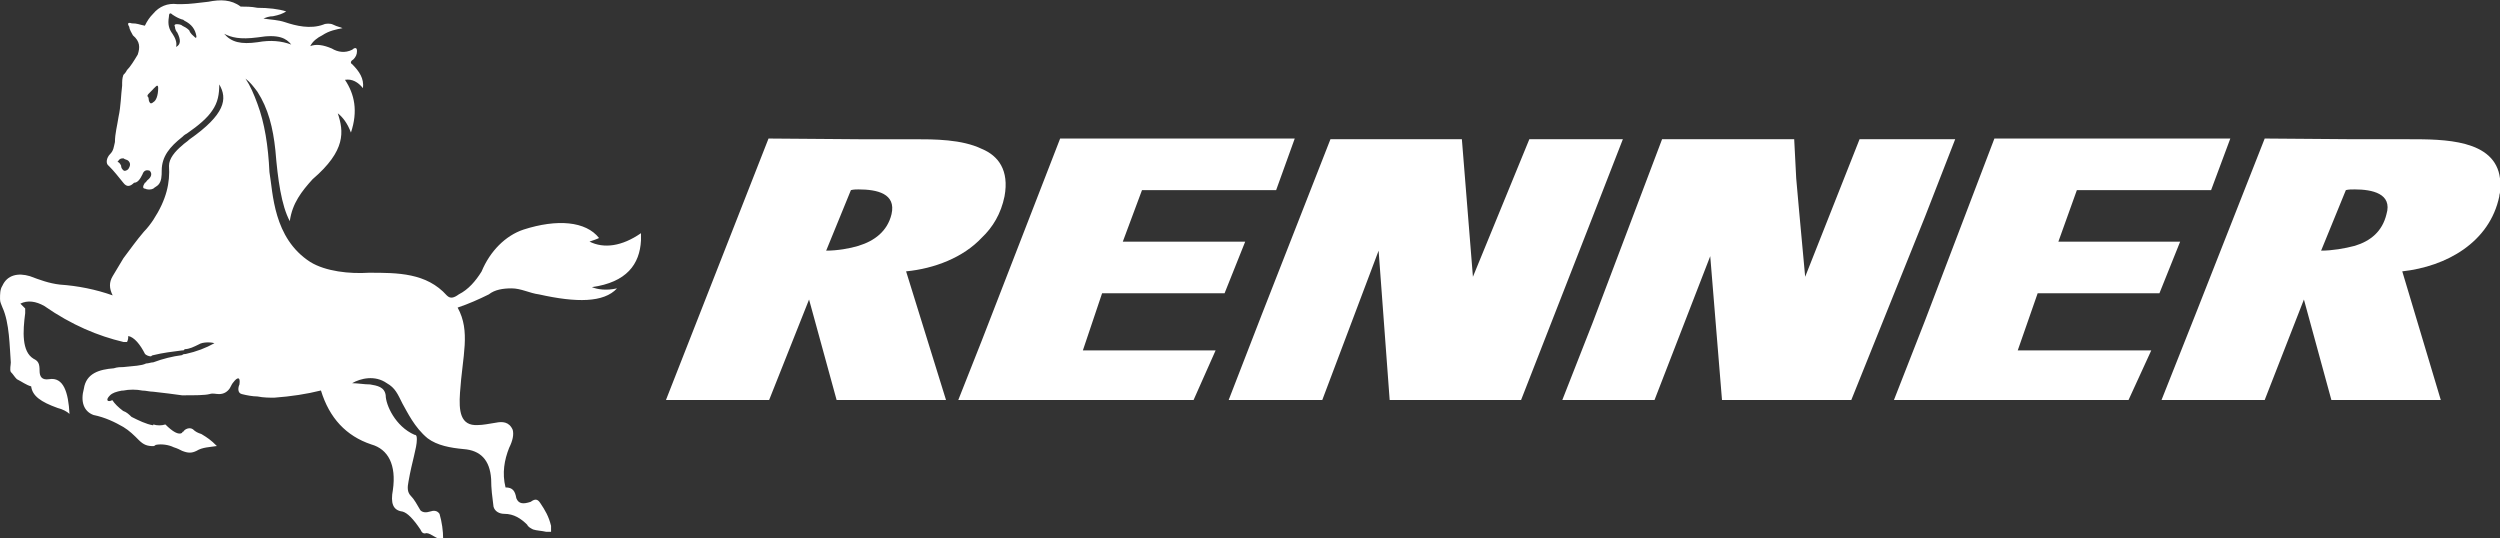 <svg xmlns="http://www.w3.org/2000/svg" id="Livello_1" data-name="Livello 1" viewBox="0 0 284.96 61.38"><rect x="0" y="0" width="284.96" height="61.38" fill="#333333" stroke="none"/><defs><style>      .cls-1 {        fill: #fff;        fill-rule: evenodd;        stroke-width: 0px;      }    </style></defs><path class="cls-1" d="M29.37,4.26c-2.05.27-3,0-3.82-.41.82.96,1.91,1.23,3.82.96,1.5-.27,2.73-.14,3.83.27-.55-.68-1.37-1.23-3.83-.82M20.76,2.9c-.27-.14-.41-.14-.68-.14-.14,0-.27.14-.14.27,0,.27.14.55.27.68.41.82.41,1.37-.14,1.64.14-.55-.14-1.09-.41-1.5-.41-.55-.55-1.09-.41-1.91,0-.41.13-.55.41-.27.41.27.68.41,1.09.55q.14,0,.27.14c.82.41,1.23.96,1.37,1.78,0,.27-.14.14-.14.14-.27-.27-.54-.41-.68-.82-.27-.27-.55-.41-.82-.54ZM17.48,10.13s.14-.14.28-.27c.13-.14.27-.14.27.14,0,.96-.27,1.5-.55,1.64-.14.14-.27.14-.27.14-.14,0-.27-.27-.27-.55,0,0,0-.14-.14-.27,0,0,0-.14.14-.27.13-.14.27-.27.54-.55h0ZM14.07,19.42c-.14-.14-.27-.27-.27-.55-.14-.27-.27-.41-.41-.41.27-.41.41-.41.69-.41.14.14.41.14.54.27.27.27.27.55,0,.96-.14.14-.41.27-.54.14ZM17.48,48.38c.41.14.96.14,1.37,0,.82.82,1.5,1.23,1.91.96,0-.14.14-.14.14-.14.14-.27.68-.55,1.09-.27.27.27.55.41.96.54.68.41,1.09.68,1.77,1.37-.82.13-1.64.13-2.32.55-.55.27-.96.27-1.64,0-.27-.14-.54-.28-.96-.41-.54-.27-1.37-.41-2.05-.27,0,0-.14.14-.28.14-.68,0-1.09-.14-1.64-.68-.54-.55-1.09-1.09-1.77-1.5-.96-.55-2.05-1.09-3.41-1.37-1.09-.41-1.5-1.5-1.09-3,.27-1.77,1.78-2.19,3.41-2.32.41-.14.82-.14,1.09-.14,1.23-.14,2.05-.14,2.59-.41.28,0,.55-.13.82-.13,1.09-.41,2.19-.68,3.28-.82.14-.13.27-.13.41-.13,1.23-.27,2.32-.69,3.28-1.23-.41-.14-1.36-.14-1.77.13-.55.27-1.09.55-1.64.55,0,.14-.14.14-.27.14-1.09.14-2.19.27-3.28.54-.14,0-.27.14-.27.14-.27,0-.55-.14-.68-.27-.55-1.09-1.23-1.92-1.91-2.05,0,.14,0,.41-.14.68h-.41c-2.87-.68-5.87-1.91-9.02-4.1-.96-.55-1.91-.68-2.73-.27.14.14.41.41.55.55v.54c-.27,2.05-.41,4.37.95,5.19.55.27.69.55.69,1.37,0,.68.27,1.09,1.09.96,1.64-.27,2.19,1.5,2.32,3.96-.27-.27-.82-.55-1.36-.68-1.92-.69-2.87-1.37-3.01-2.46-.54-.14-1.09-.55-1.63-.82-.28-.27-.41-.55-.69-.82-.14-.27,0-.82,0-1.09-.14-1.78-.14-4.51-.96-6.28-.14-.41-.27-.55-.27-.96,0-.54,0-1.09.27-1.5.55-1.23,1.78-1.5,3.14-1.09,1.09.41,2.18.82,3.42.96,2.05.14,4.09.55,6.01,1.23-.41-.82-.41-1.5,0-2.19.41-.68.82-1.37,1.23-2.05.82-1.09,1.5-2.05,2.32-3.01.41-.41.82-.96,1.09-1.37,1.51-2.32,1.91-4.23,1.78-6.15,0-.82.68-1.64,1.5-2.32.27-.27.55-.41.82-.68,4.1-2.87,4.37-4.64,3.41-6.28,0,1.09-.14,2.05-.82,3.01-.55.82-1.5,1.64-2.87,2.59-.27.14-.41.27-.55.41-1.37,1.09-2.32,2.18-2.32,3.82,0,.55,0,1.23-.41,1.64-.14.14-.41.27-.55.41-.27.14-.68.14-.95,0-.27,0-.27-.27,0-.68.13,0,.13-.14.27-.27.54-.41.54-.82.27-1.09-.41-.14-.68,0-.82.41-.27.55-.55.96-.96.96-.41.41-.82.55-1.23,0-.55-.68-1.09-1.37-1.64-1.91-.41-.27-.27-.95.14-1.36.41-.41.41-.82.55-1.37,0-.96.27-1.91.41-2.87.27-1.23.27-2.46.41-3.55,0-.55,0-.82.14-1.23.14-.14.27-.27.41-.55.41-.41.82-1.09,1.23-1.77.27-.82.27-1.5-.55-2.19-.14-.27-.41-.68-.41-.96-.27-.41-.14-.55.27-.41.68,0,.82.14,1.5.27.27-.55.54-.96.95-1.37.68-.82,1.64-1.23,2.74-1.09h.54c.96,0,1.77-.14,3-.27,1.37-.27,2.6-.27,3.69.55.55,0,1.23,0,1.91.14,1.23,0,2.46.14,3.28.41-.41.27-.82.41-1.5.55-.41,0-.82.14-1.09.27.95.14,1.64.14,2.46.41,1.23.41,2.87.82,4.37.27.27-.14.82-.14,1.09,0,.55.27.82.27,1.09.41-.69.14-1.5.27-2.32.82-.55.27-1.09.68-1.36,1.23.68-.27,1.5-.14,2.46.27.68.41,1.5.55,2.32.14.14-.14.55-.41.55.14,0,.41-.14.68-.41.96-.27.14-.41.41-.14.55.82.82,1.37,1.64,1.23,2.73-.55-.68-1.23-1.09-2.05-.95,1.09,1.64,1.5,3.55.68,6.01-.41-1.09-.96-1.78-1.5-2.19.68,2.05.96,4.23-2.87,7.51-1.23,1.36-2.32,2.73-2.6,4.78-.96-1.78-1.37-4.78-1.64-8.06-.27-2.6-.82-4.78-2.05-6.69-.41-.55-.82-1.09-1.36-1.5.55.82.96,1.78,1.36,2.87.82,2.19,1.23,4.78,1.37,7.79.41,2.32.41,7.51,4.65,10.24,1.77,1.09,4.5,1.37,6.69,1.23,3.28,0,6.56,0,8.88,2.59.41.41.82.27,1.37-.13,1.09-.55,1.91-1.51,2.59-2.6.96-2.32,2.73-4.1,4.78-4.78,3.83-1.23,7.1-.96,8.61.96-.27.14-.68.27-1.09.41,1.64.82,3.69.55,5.87-.96v.82c-.14,2.73-1.64,4.78-5.6,5.33.68.27,1.64.41,2.87.14-1.5,1.64-4.64,1.64-8.88.69-1.09-.14-2.05-.69-3.14-.69-.96,0-1.91.14-2.6.69-1.09.54-2.32,1.09-3.55,1.5,1.5,2.73.55,5.46.27,9.7-.14,2.05,0,3.82,2.05,3.69.55,0,1.23-.14,2.05-.27.69-.14,1.5-.14,1.91.82.14.54,0,1.23-.41,2.05-.54,1.37-.82,2.87-.41,4.51.82,0,1.09.41,1.23,1.23.27.68.82.68,1.64.41.55-.41.82-.27,1.09.14.55.82.96,1.5,1.23,2.6v.68h-.55c-.55-.13-1.09-.13-1.5-.27-.27-.14-.55-.27-.68-.55-.69-.68-1.5-1.23-2.6-1.23-.55,0-1.09-.27-1.23-.82-.14-1.09-.27-2.05-.27-3.14-.14-2.19-1.23-3.28-3.14-3.42-1.5-.14-3.01-.41-4.1-1.23-1.5-1.23-2.32-3-2.87-3.96-.55-1.1-.82-1.78-1.78-2.32-1.36-.96-3.01-.55-3.96,0,.68,0,1.37.14,2.05.14.82.14,1.64.28,1.78,1.23,0,1.09,1.09,3.55,3.28,4.51.27,0,.27.27.27.55,0,.96-.55,2.46-.95,4.78-.14.68-.14,1.23.27,1.64.41.41.68.96,1.09,1.64.27.27.68.27,1.09.14.41-.14.82-.14,1.09.27.27.96.41,1.91.41,2.87-.68.13-1.36-.68-1.91-.68-.41.13-.55-.14-.68-.41-.82-1.23-1.5-1.91-2.05-2.05-1.09-.14-1.37-.96-1.09-2.46.41-2.87-.54-4.65-2.46-5.19-2.87-.96-4.78-3.01-5.74-6.15-1.64.41-3.41.68-5.32.82-.55,0-1.23,0-1.92-.14-.54,0-1.23-.13-1.78-.27-.54-.13-.41-.82-.27-1.09.14-.96-.27-.82-.68-.27-.14.14-.27.41-.41.68-.27.41-.68.68-1.23.68-.41,0-.68-.13-1.09,0-.55.14-1.64.14-3.14.14-.96-.14-2.05-.27-3.28-.41-.41,0-.82-.13-1.23-.13-.68-.14-1.5-.14-2.19,0h-.14c-.68.13-1.09.27-1.37.55-.55.54-.27.82.27.54.27.41.68.82,1.23,1.23.41.14.68.41.96.68.82.41,1.64.82,2.46.96Z"></path><g><path class="cls-1" d="M97.86,28.02c-1.02.31-2.43.55-3.69.55l2.82-6.9c.32-.08.63-.08.86-.08,2.12,0,4.31.47,3.77,2.82-.47,1.96-1.96,3.06-3.77,3.61M75.91,45.59h11.76l4.55-11.45,3.14,11.45h12.47l-4.55-14.66c3.21-.31,6.51-1.57,8.63-3.84,1.25-1.18,2.19-2.74,2.59-4.71.55-2.98-.71-4.63-2.59-5.41-2.28-1.1-5.41-1.1-7.77-1.1h-6.27l-10.27-.08-11.69,29.8Z"></path><polygon class="cls-1" points="143.82 15.79 120.84 15.79 111.9 38.84 109.23 45.59 111.9 45.59 136.05 45.59 138.56 39.94 123.43 39.94 125.62 33.43 139.58 33.43 141.93 27.55 127.98 27.55 130.17 21.67 143.82 21.67 145.46 21.67 147.58 15.79 143.82 15.79"></polygon><polygon class="cls-1" points="181.53 24.73 173.38 45.59 158.4 45.59 157.14 28.57 150.72 45.59 143.82 45.59 140.05 45.59 143.82 35.86 151.65 15.87 166.63 15.87 167.89 31.55 174.32 15.87 181.53 15.87 184.98 15.87 181.53 24.73"></polygon><polygon class="cls-1" points="219.41 15.87 211.96 15.87 205.76 31.55 205.06 23.94 204.74 20.34 204.51 15.87 189.45 15.87 181.53 36.8 178.08 45.59 181.53 45.59 188.59 45.59 194.94 29.2 196.28 45.59 211.02 45.59 219.41 24.73 222.86 15.87 219.41 15.87"></polygon><polygon class="cls-1" points="250.3 21.67 236.73 21.67 234.62 27.55 248.5 27.55 246.14 33.43 232.26 33.43 229.99 39.94 245.21 39.94 242.62 45.59 219.41 45.59 215.88 45.59 219.41 36.57 227.33 15.79 250.3 15.79 254.22 15.79 252.03 21.67 250.3 21.67"></polygon><path class="cls-1" d="M268.41,28.02c-1.18.31-2.59.55-3.84.55l2.82-6.9c.31-.08.63-.08,1.02-.08,1.96,0,4.31.47,3.61,2.82-.47,1.96-1.8,3.06-3.61,3.61M268.41,15.87l-10.27-.08-7.84,19.92-3.92,9.88h11.76l4.47-11.45,3.13,11.45h12.47l-4.39-14.66c5.02-.55,9.96-3.29,11.06-8.55,0-.24.08-.31.08-.47v-1.57c-.55-4.47-6.43-4.47-10.35-4.47h-6.2Z"></path></g></svg>
